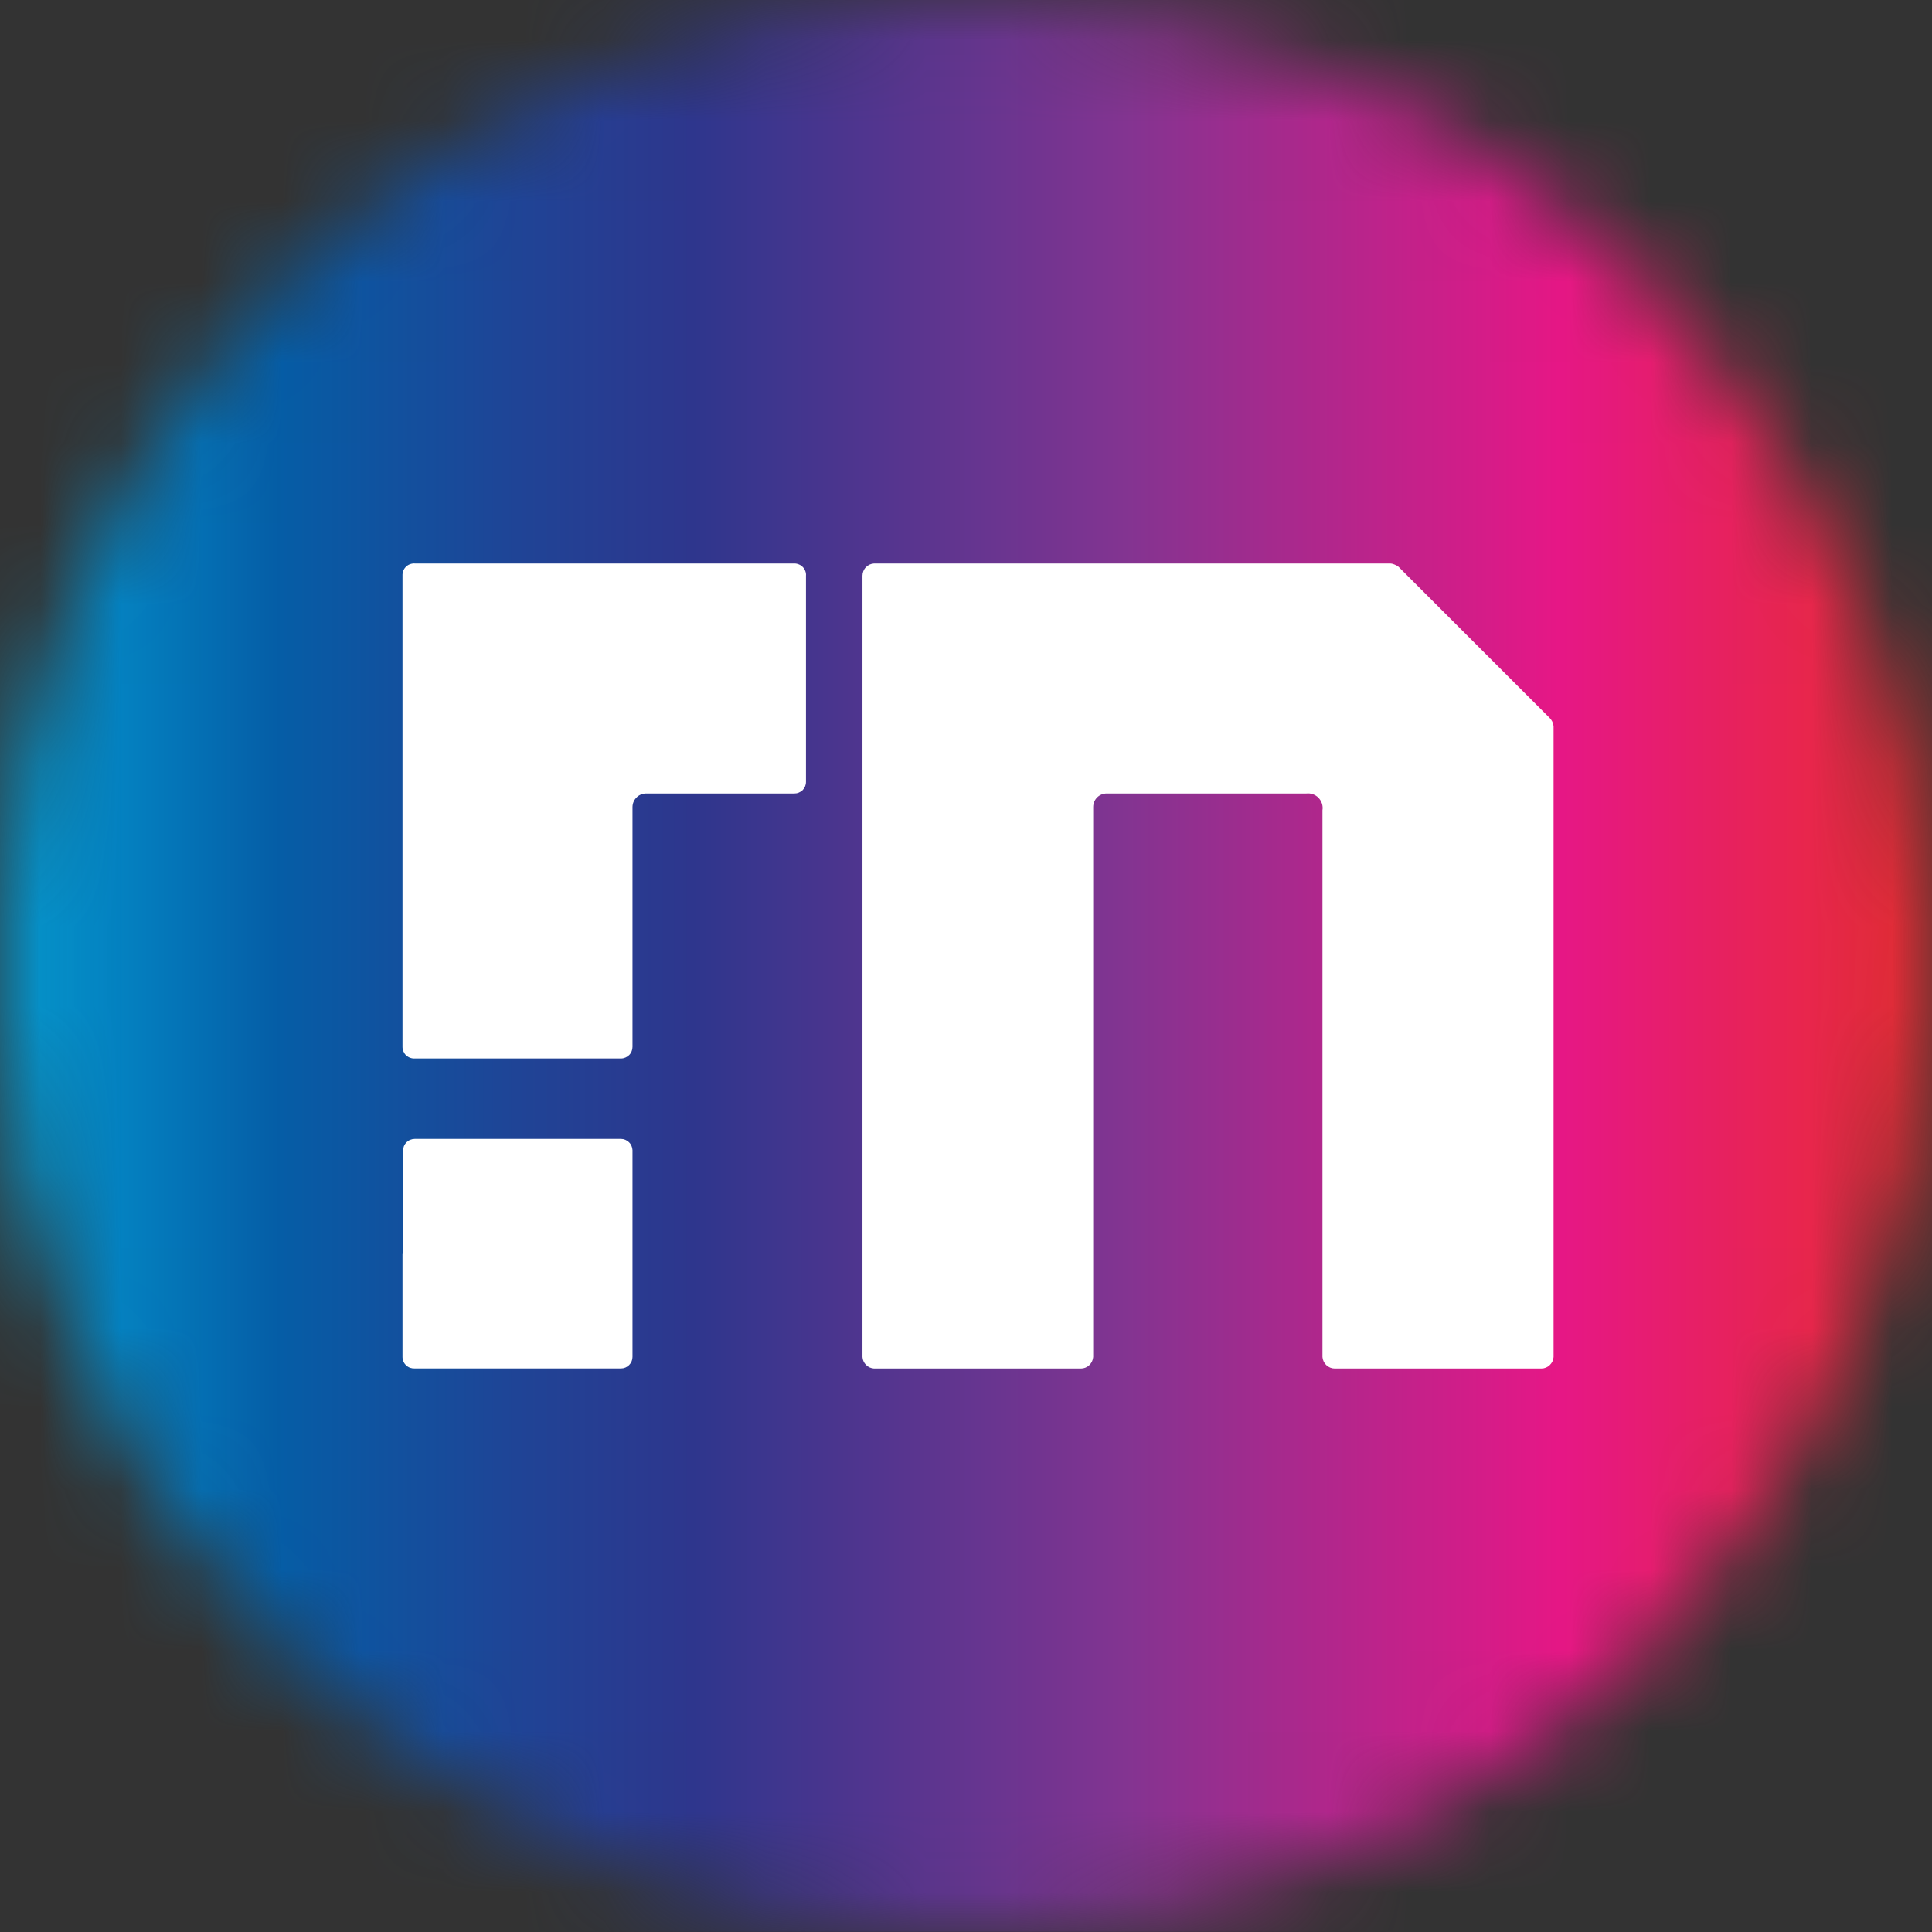 <svg width="24" height="24" viewBox="0 0 24 24" fill="none" xmlns="http://www.w3.org/2000/svg">
<rect x="0" y="0" width="24" height="24" fill="#333333" stroke="none"/>
<g clip-path="url(#clip0_2038_1615)">
<mask id="mask0_2038_1615" style="mask-type:alpha" maskUnits="userSpaceOnUse" x="0" y="0" width="24" height="24">
<path d="M24 12C24 18.627 18.627 24 12 24C5.373 24 0 18.627 0 12C0 5.373 5.373 0 12 0C18.627 0 24 5.373 24 12Z" fill="#D9D9D9"/>
</mask>
<g mask="url(#mask0_2038_1615)">
<path d="M22.777 -0.432H0.868C0.706 -0.433 0.544 -0.402 0.393 -0.341C0.243 -0.279 0.106 -0.188 -0.009 -0.073C-0.125 0.043 -0.216 0.18 -0.277 0.331C-0.339 0.482 -0.369 0.644 -0.368 0.807V11.809H-0.433V22.773C-0.433 22.941 -0.399 23.107 -0.333 23.261C-0.266 23.415 -0.169 23.553 -0.047 23.668C0.075 23.783 0.219 23.872 0.376 23.928C0.534 23.985 0.701 24.009 0.868 23.998H22.777C23.101 23.998 23.412 23.869 23.642 23.639C23.871 23.41 24 23.098 24 22.773V11.757V0.755C23.99 0.437 23.856 0.135 23.628 -0.087C23.4 -0.308 23.095 -0.432 22.777 -0.432Z" fill="url(#paint0_linear_2038_1615)"/>
</g>
<path fill-rule="evenodd" clip-rule="evenodd" d="M17.373 7.041L19.244 8.912C19.275 8.94 19.294 8.978 19.299 9.02V16.857C19.297 16.895 19.279 16.932 19.251 16.958C19.223 16.985 19.186 17 19.147 17H16.581C16.542 17 16.505 16.985 16.476 16.958C16.448 16.932 16.431 16.895 16.428 16.857V10.065C16.433 10.037 16.43 10.009 16.422 9.983C16.413 9.956 16.399 9.932 16.38 9.912C16.361 9.892 16.337 9.876 16.311 9.867C16.285 9.857 16.257 9.854 16.229 9.857H13.748C13.704 9.857 13.661 9.874 13.629 9.906C13.597 9.938 13.58 9.981 13.58 10.025V16.857C13.577 16.895 13.56 16.932 13.532 16.958C13.504 16.985 13.466 17 13.428 17H10.858C10.821 16.998 10.785 16.982 10.759 16.956C10.732 16.929 10.716 16.894 10.714 16.857V8.428V7.152C10.714 7.113 10.729 7.075 10.756 7.047C10.783 7.019 10.819 7.002 10.858 7H17.265C17.285 7 17.304 7.005 17.321 7.012C17.34 7.019 17.358 7.029 17.373 7.041ZM9.868 7H5.152C5.132 6.999 5.112 7.002 5.093 7.009C5.074 7.016 5.056 7.027 5.042 7.042C5.027 7.056 5.016 7.074 5.009 7.093C5.002 7.112 4.999 7.132 5 7.152V12.368V13.005C5 13.025 5.004 13.044 5.012 13.062C5.02 13.08 5.031 13.097 5.045 13.11C5.06 13.123 5.076 13.134 5.095 13.14C5.113 13.147 5.133 13.15 5.152 13.149H7.714C7.752 13.149 7.788 13.133 7.815 13.107C7.842 13.08 7.857 13.043 7.857 13.005V11.716V10.436V10.026C7.857 9.981 7.875 9.938 7.907 9.907C7.938 9.875 7.981 9.857 8.026 9.857H9.868C9.887 9.857 9.905 9.854 9.923 9.846C9.94 9.839 9.956 9.829 9.97 9.816C9.983 9.802 9.994 9.786 10.001 9.769C10.008 9.752 10.012 9.733 10.012 9.714V8.429V7.152C10.014 7.133 10.011 7.113 10.004 7.095C9.997 7.076 9.987 7.059 9.973 7.045C9.96 7.031 9.943 7.019 9.925 7.012C9.907 7.004 9.887 7 9.868 7ZM7.714 14.148H5.152C5.133 14.148 5.114 14.152 5.097 14.159C5.079 14.166 5.063 14.177 5.049 14.19C5.036 14.204 5.025 14.22 5.018 14.237C5.011 14.255 5.007 14.274 5.008 14.293V15.577H5V16.856C5 16.875 5.004 16.895 5.012 16.913C5.019 16.931 5.031 16.947 5.045 16.96C5.059 16.974 5.076 16.984 5.095 16.991C5.113 16.997 5.133 17 5.152 16.999H7.714C7.752 16.999 7.788 16.984 7.815 16.957C7.842 16.93 7.857 16.894 7.857 16.856V15.571V14.287C7.855 14.25 7.84 14.214 7.813 14.189C7.786 14.163 7.751 14.148 7.714 14.148Z" fill="white"/>
</g>
<defs>
<linearGradient id="paint0_linear_2038_1615" x1="-0.433" y1="11.757" x2="24" y2="11.757" gradientUnits="userSpaceOnUse">
<stop stop-color="#02A5DB"/>
<stop offset="0.16" stop-color="#055DA6"/>
<stop offset="0.28" stop-color="#1F4496"/>
<stop offset="0.37" stop-color="#2E368D"/>
<stop offset="0.59" stop-color="#833491"/>
<stop offset="0.81" stop-color="#E61786"/>
<stop offset="1" stop-color="#E92D2F"/>
</linearGradient>
<clipPath id="clip0_2038_1615">
<rect width="24" height="24" fill="white"/>
</clipPath>
</defs>
</svg>
